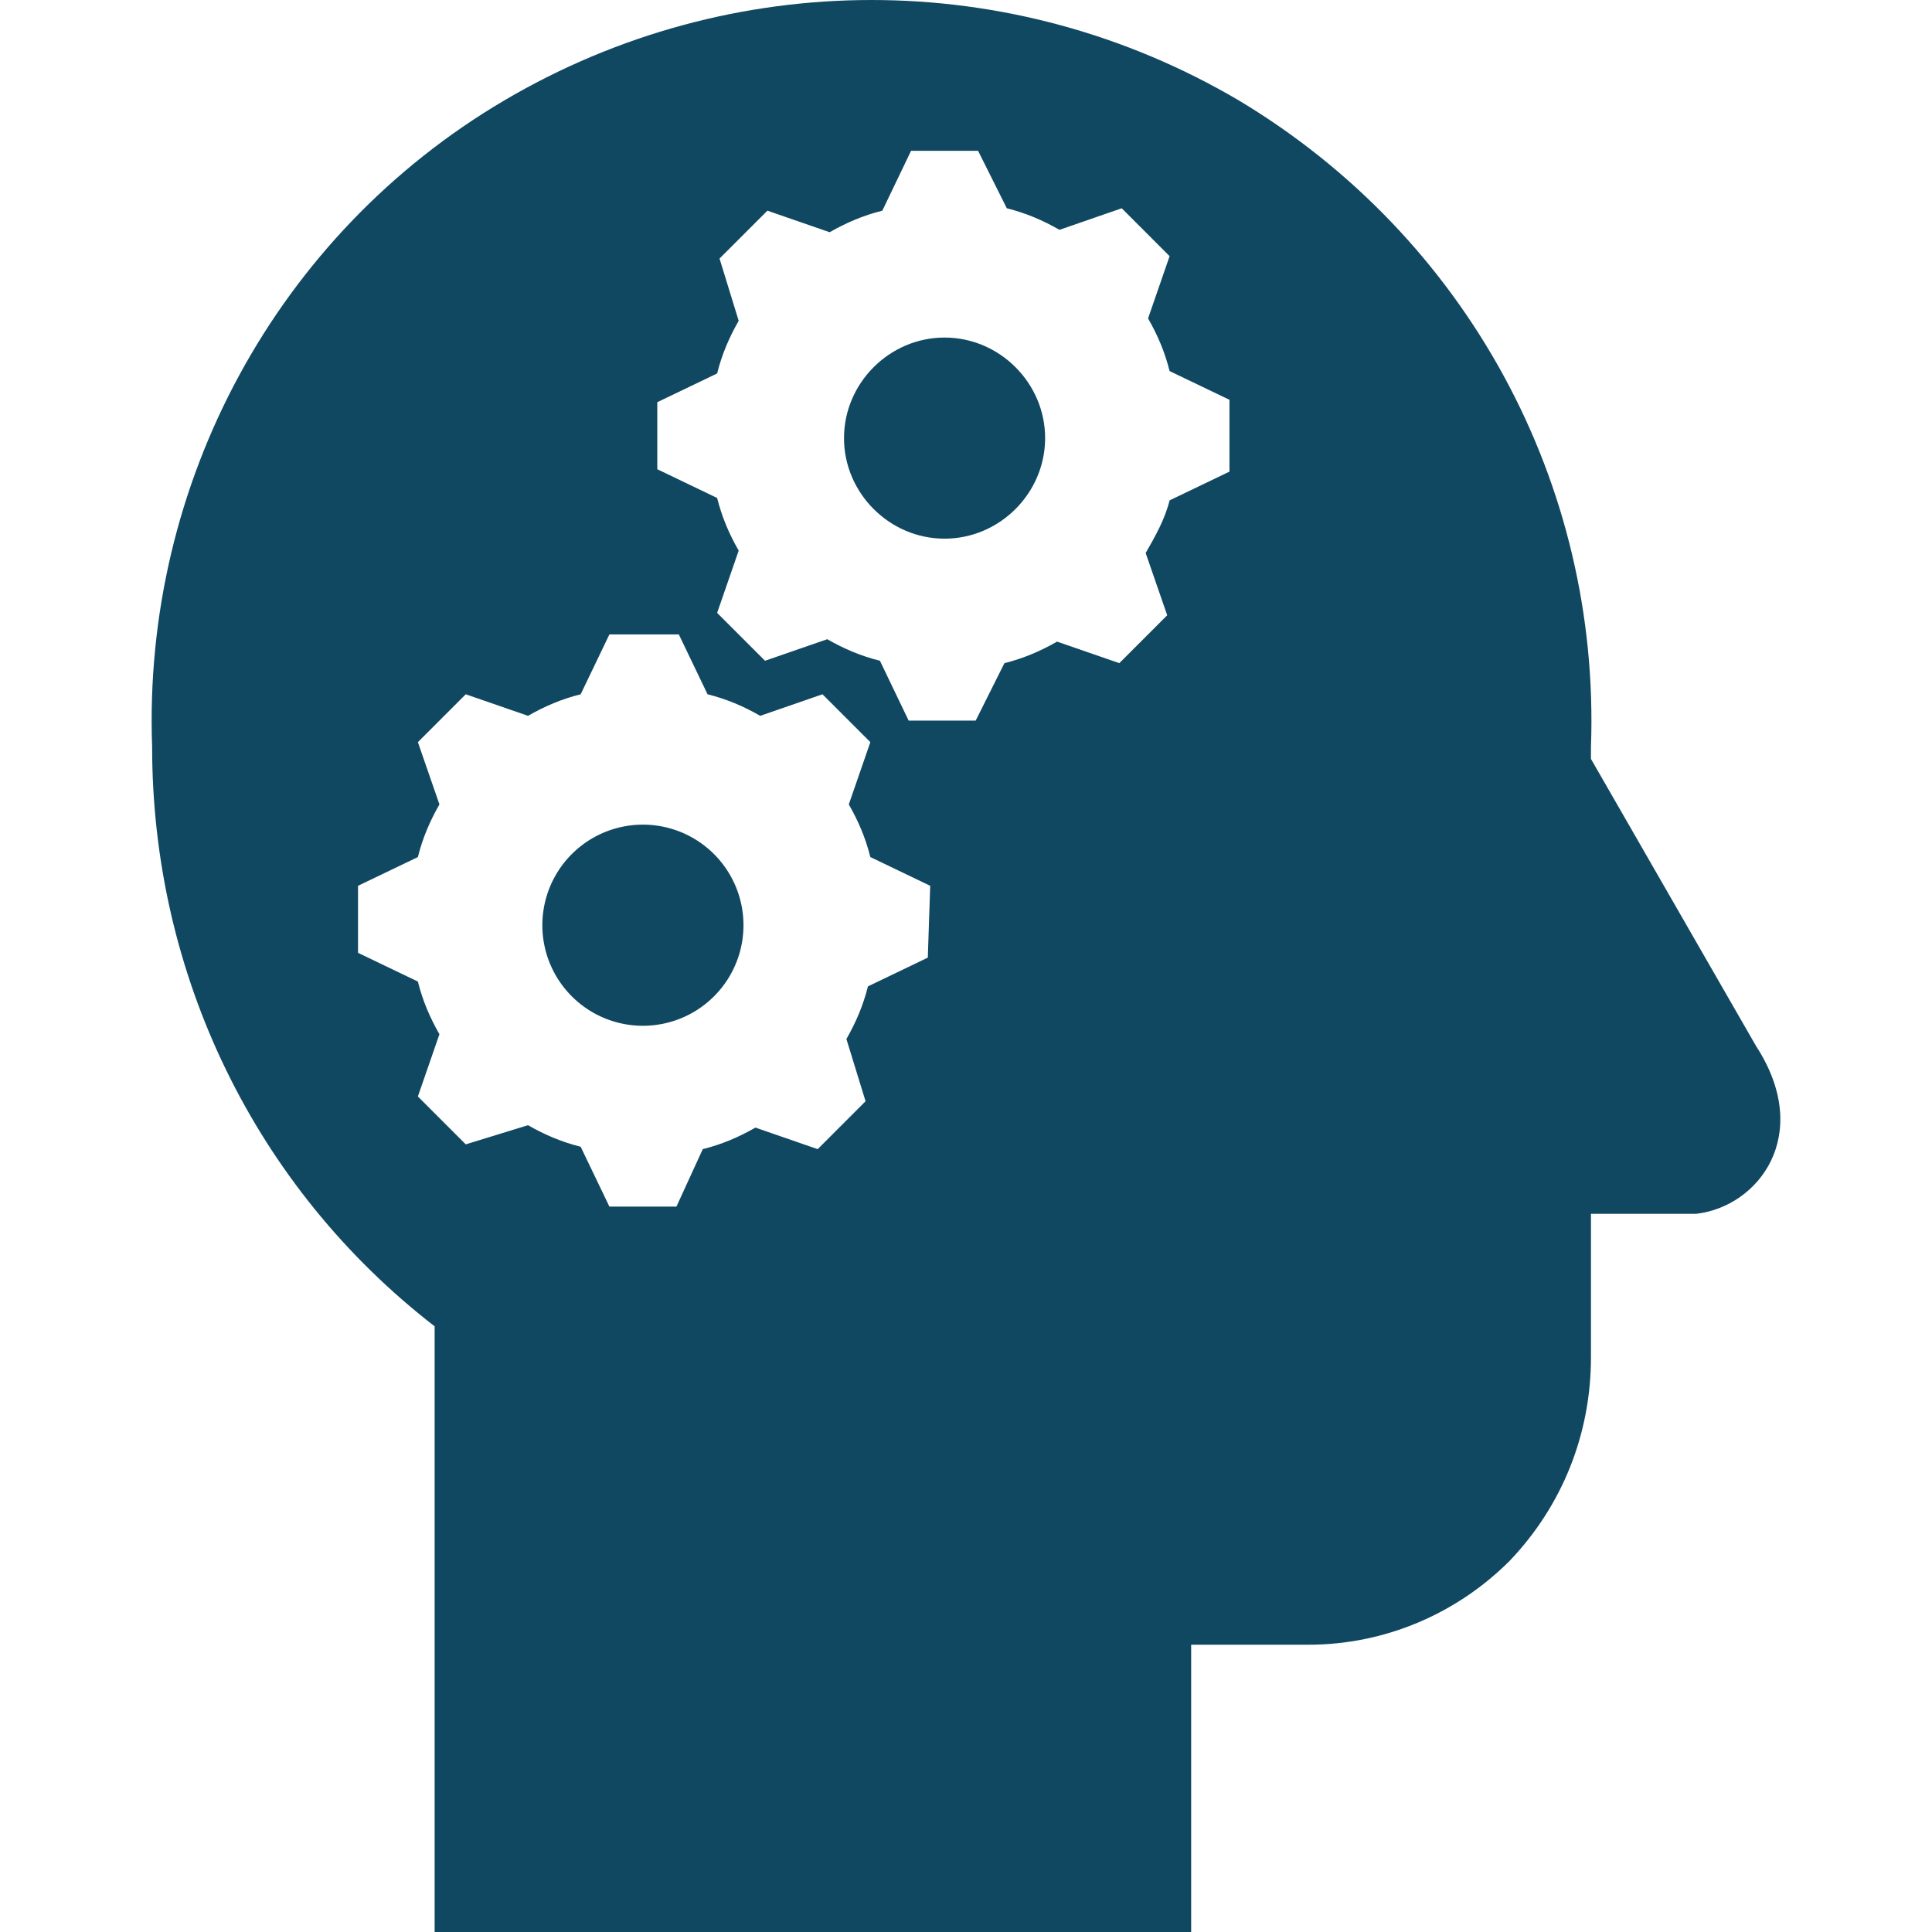 <svg viewBox="27.523 11.025 133.935 158.878" preserveAspectRatio="xMidYMid meet" data-bbox="27.523 11.025 133.935 158.878" overflow="hidden" xmlns="http://www.w3.org/2000/svg" height="189" width="189" data-type="color" role="presentation" aria-hidden="true" aria-label="">
    <g>
        <path fill="#104862" d="M92.728 38.784c-4.528 0-8.269 3.741-8.269 8.269s3.741 8.269 8.269 8.269 8.269-3.741 8.269-8.269-3.741-8.269-8.269-8.269" data-color="1"></path>
        <path fill="#104862" d="M76.191 87.019a8.27 8.27 0 1 1-16.539 0 8.27 8.27 0 0 1 16.539 0" data-color="1"></path>
        <path fill="#104862" d="m116.156 49.809-4.922 2.363c-.393 1.575-1.181 2.953-1.968 4.331l1.771 5.119-3.937 3.937-5.119-1.771c-1.378.787-2.756 1.378-4.331 1.771l-2.363 4.725h-5.512l-2.363-4.922c-1.574-.393-2.953-.984-4.331-1.771l-5.118 1.771-3.938-3.937 1.772-5.119c-.788-1.378-1.378-2.756-1.772-4.331l-4.922-2.363V44.1l4.922-2.363c.394-1.574.984-2.953 1.772-4.331l-1.575-5.118 3.937-3.938 5.119 1.772c1.378-.788 2.756-1.378 4.331-1.772l2.363-4.922h5.512l2.363 4.725c1.575.394 2.953.984 4.331 1.772l5.119-1.772 3.937 3.938-1.771 5.118c.787 1.378 1.378 2.757 1.771 4.332l4.922 2.362zM91.35 89.775l-4.922 2.363c-.394 1.574-.984 2.953-1.772 4.331l1.575 5.118-3.937 3.938-5.119-1.772c-1.378.788-2.756 1.378-4.331 1.772l-2.166 4.725h-5.512l-2.363-4.922c-1.575-.394-2.953-.984-4.331-1.772l-5.119 1.575-3.937-3.937 1.772-5.119c-.788-1.378-1.379-2.756-1.772-4.331l-4.922-2.363v-5.512l4.922-2.363c.393-1.575.984-2.953 1.772-4.331l-1.772-5.119 3.937-3.937 5.119 1.772c1.378-.788 2.756-1.378 4.331-1.772l2.363-4.922h5.709l2.362 4.922c1.575.394 2.954.984 4.332 1.772l5.119-1.772 3.937 3.937-1.772 5.119c.788 1.378 1.378 2.756 1.772 4.331l4.922 2.363zm68.119 7.284-13.585-23.625v-.984c.788-21.656-10.237-41.934-28.94-53.156-18.703-11.025-41.738-11.025-60.441 0s-29.728 31.5-28.941 53.156c0 18.703 8.466 36.225 23.232 47.644v49.809h62.212v-23.625h9.647c6.3 0 12.206-2.559 16.538-6.89 4.331-4.529 6.693-10.435 6.693-16.735v-11.812h8.663c5.119-.591 9.647-6.497 4.922-13.782" data-color="1"></path>
    </g>
</svg>